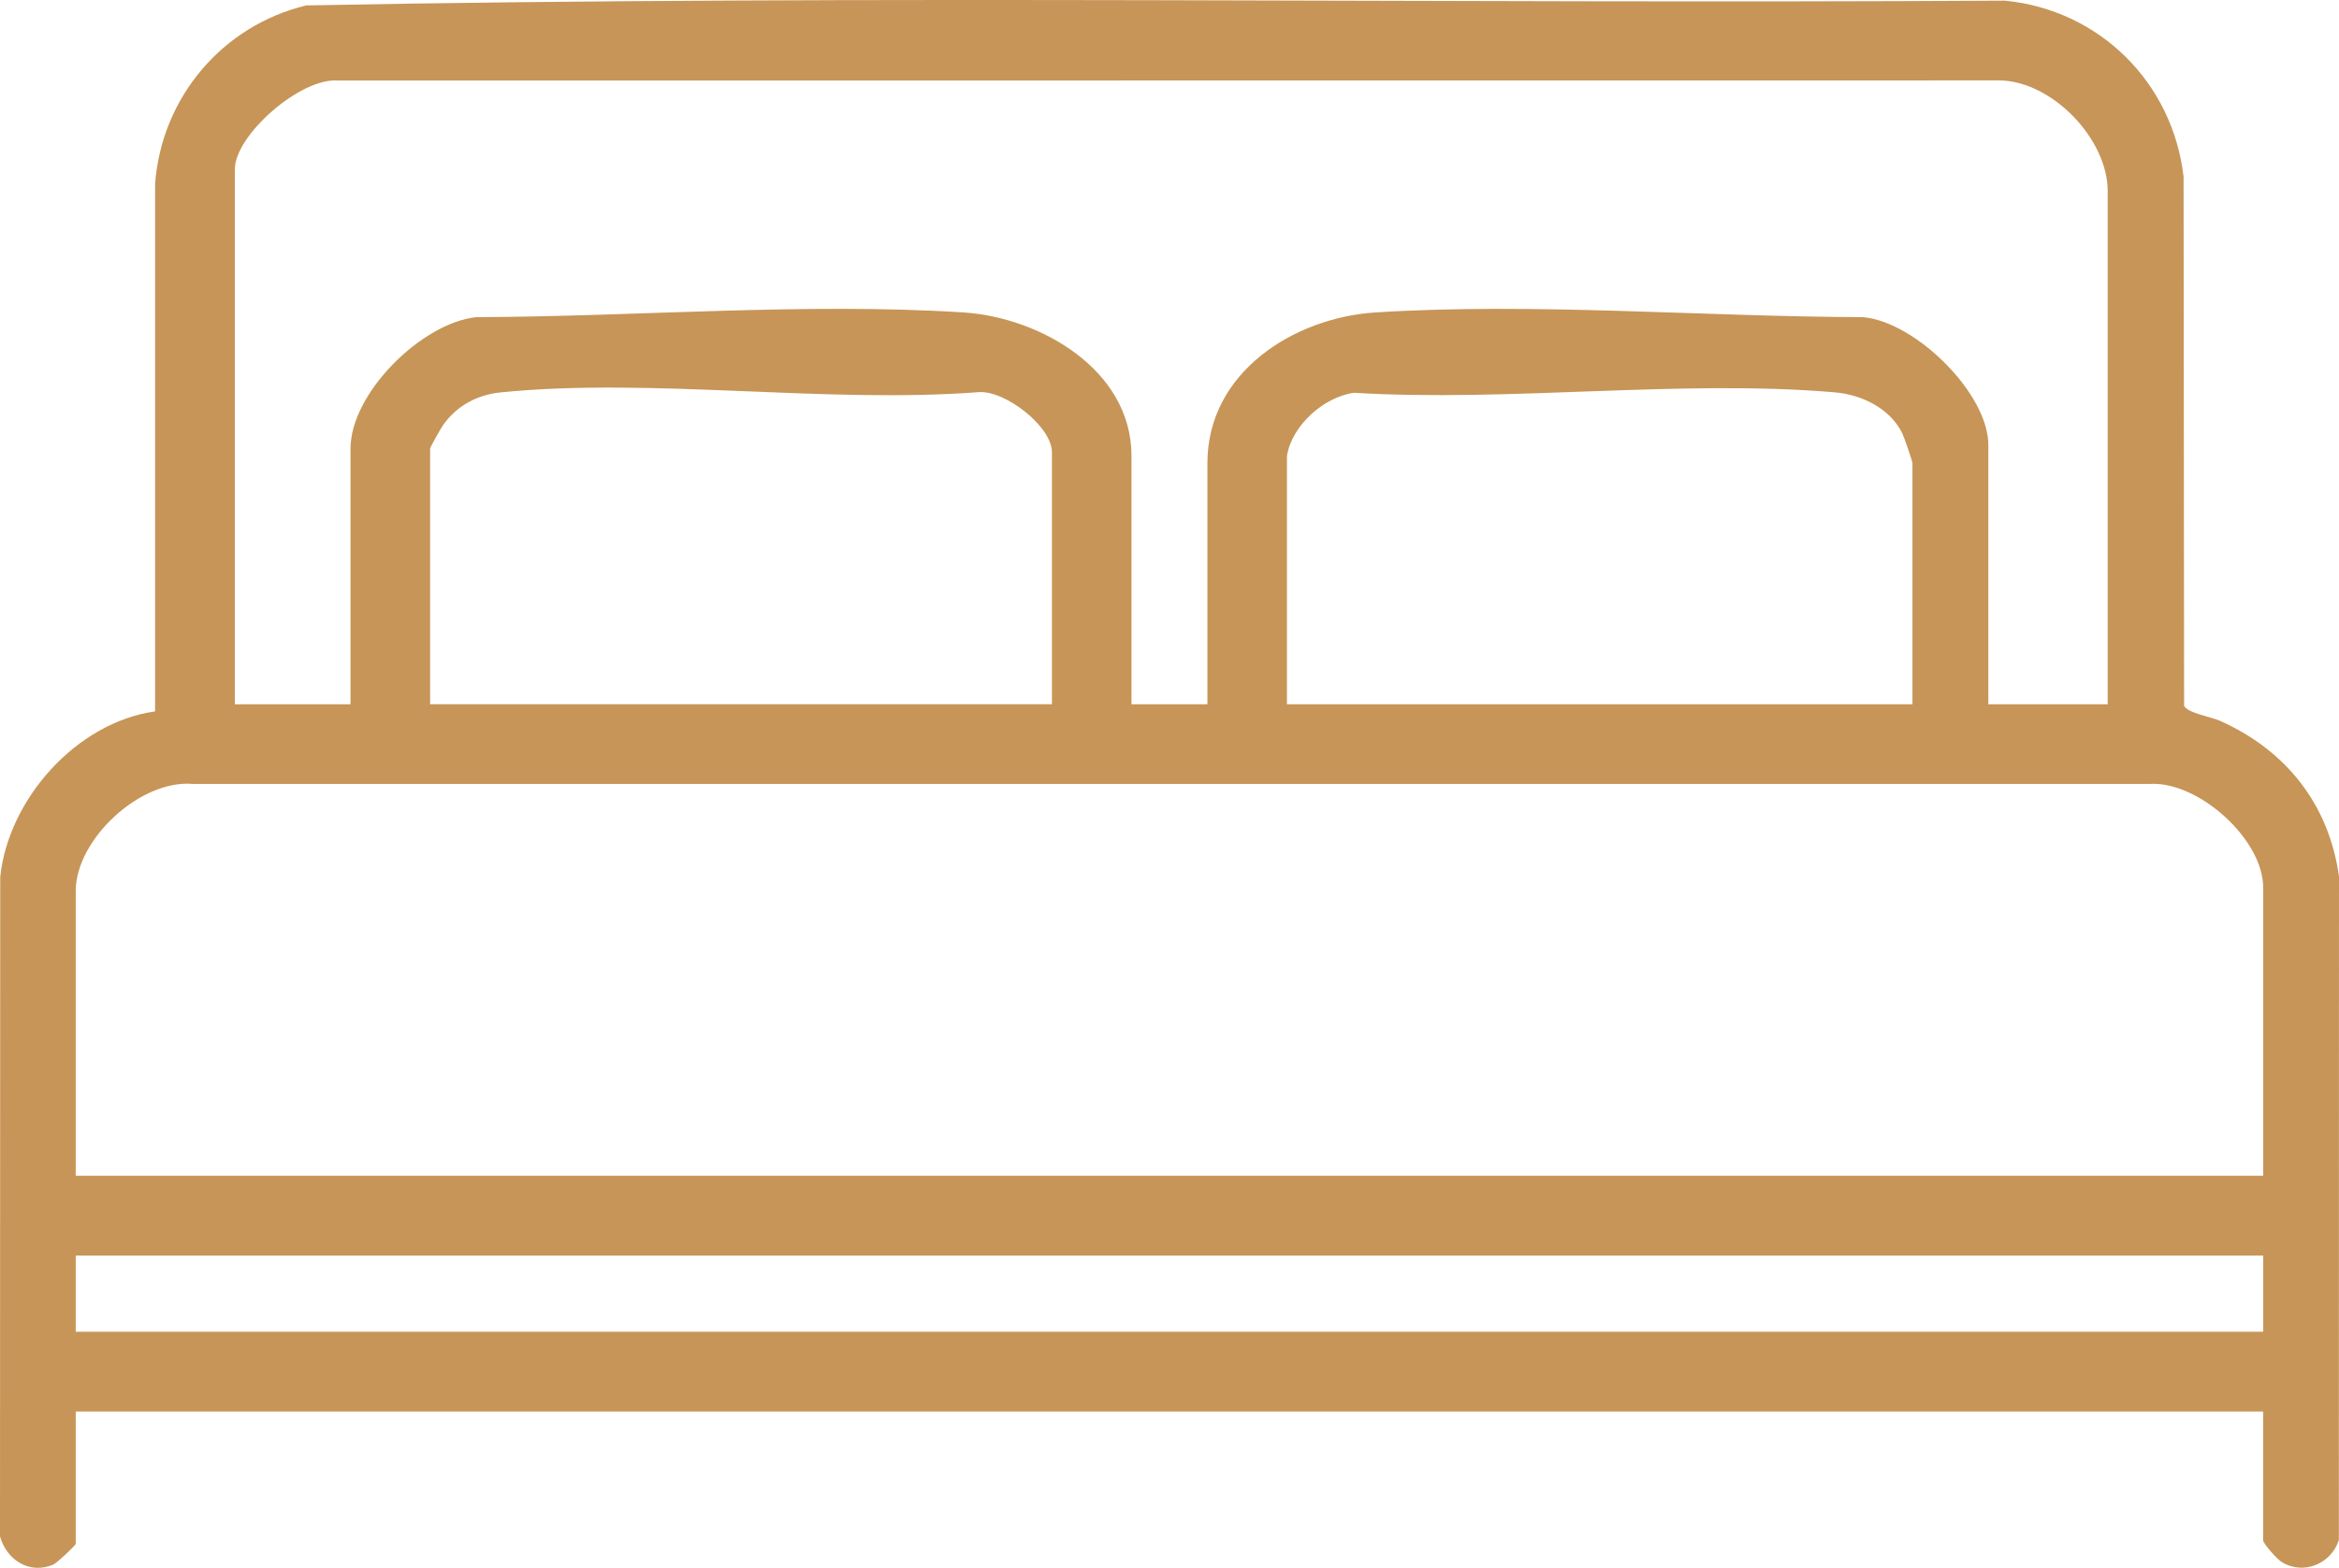 <svg width="91" height="61" viewBox="0 0 91 61" fill="none" xmlns="http://www.w3.org/2000/svg">
<path d="M2.946 60.067C2.922 60.15 2.204 60.821 2.067 60.877C1.125 61.267 0.257 60.683 0 59.777L0.009 34.122C0.326 31.073 2.99 28.106 6.034 27.678V7.149C6.287 3.791 8.654 0.993 11.917 0.21C33.912 -0.212 55.976 0.155 77.997 0.025C81.671 0.381 84.529 3.202 84.953 6.876L84.974 27.454C85.066 27.729 86.035 27.897 86.358 28.04C88.924 29.179 90.61 31.283 91 34.107L90.994 59.919C90.702 60.84 89.614 61.305 88.759 60.766C88.599 60.666 88.048 60.06 88.048 59.926V54.917H2.946V60.067ZM82.001 27.401V7.437C82.001 5.422 79.88 3.202 77.856 3.129L13.146 3.134C11.705 3.012 9.136 5.249 9.136 6.59V27.401H13.637V17.453C13.637 15.305 16.394 12.57 18.527 12.339C24.669 12.322 31.37 11.764 37.487 12.156C40.456 12.346 44.021 14.378 44.021 17.736V27.401H46.975V18.018C46.975 14.48 50.346 12.36 53.51 12.156C59.626 11.766 66.327 12.322 72.469 12.339C74.506 12.503 77.357 15.303 77.357 17.312V27.401H81.999H82.001ZM40.926 27.401V17.594C40.926 16.593 39.085 15.158 38.049 15.259C32.106 15.71 25.32 14.678 19.478 15.267C18.562 15.359 17.765 15.789 17.235 16.544C17.154 16.659 16.734 17.401 16.734 17.451V27.4H40.928L40.926 27.401ZM50.07 17.738V27.403H74.405V18.02C74.405 17.947 74.081 17.007 74.011 16.864C73.539 15.89 72.432 15.354 71.385 15.265C65.421 14.753 58.724 15.649 52.684 15.282C51.516 15.434 50.255 16.555 50.07 17.739V17.738ZM88.05 45.745V34.527C88.05 32.659 85.527 30.377 83.623 30.501H7.512C5.452 30.32 2.946 32.661 2.946 34.668V45.745H88.05ZM88.05 48.85H2.946V51.814H88.05V48.85Z" fill="#C79557"/>
</svg>
